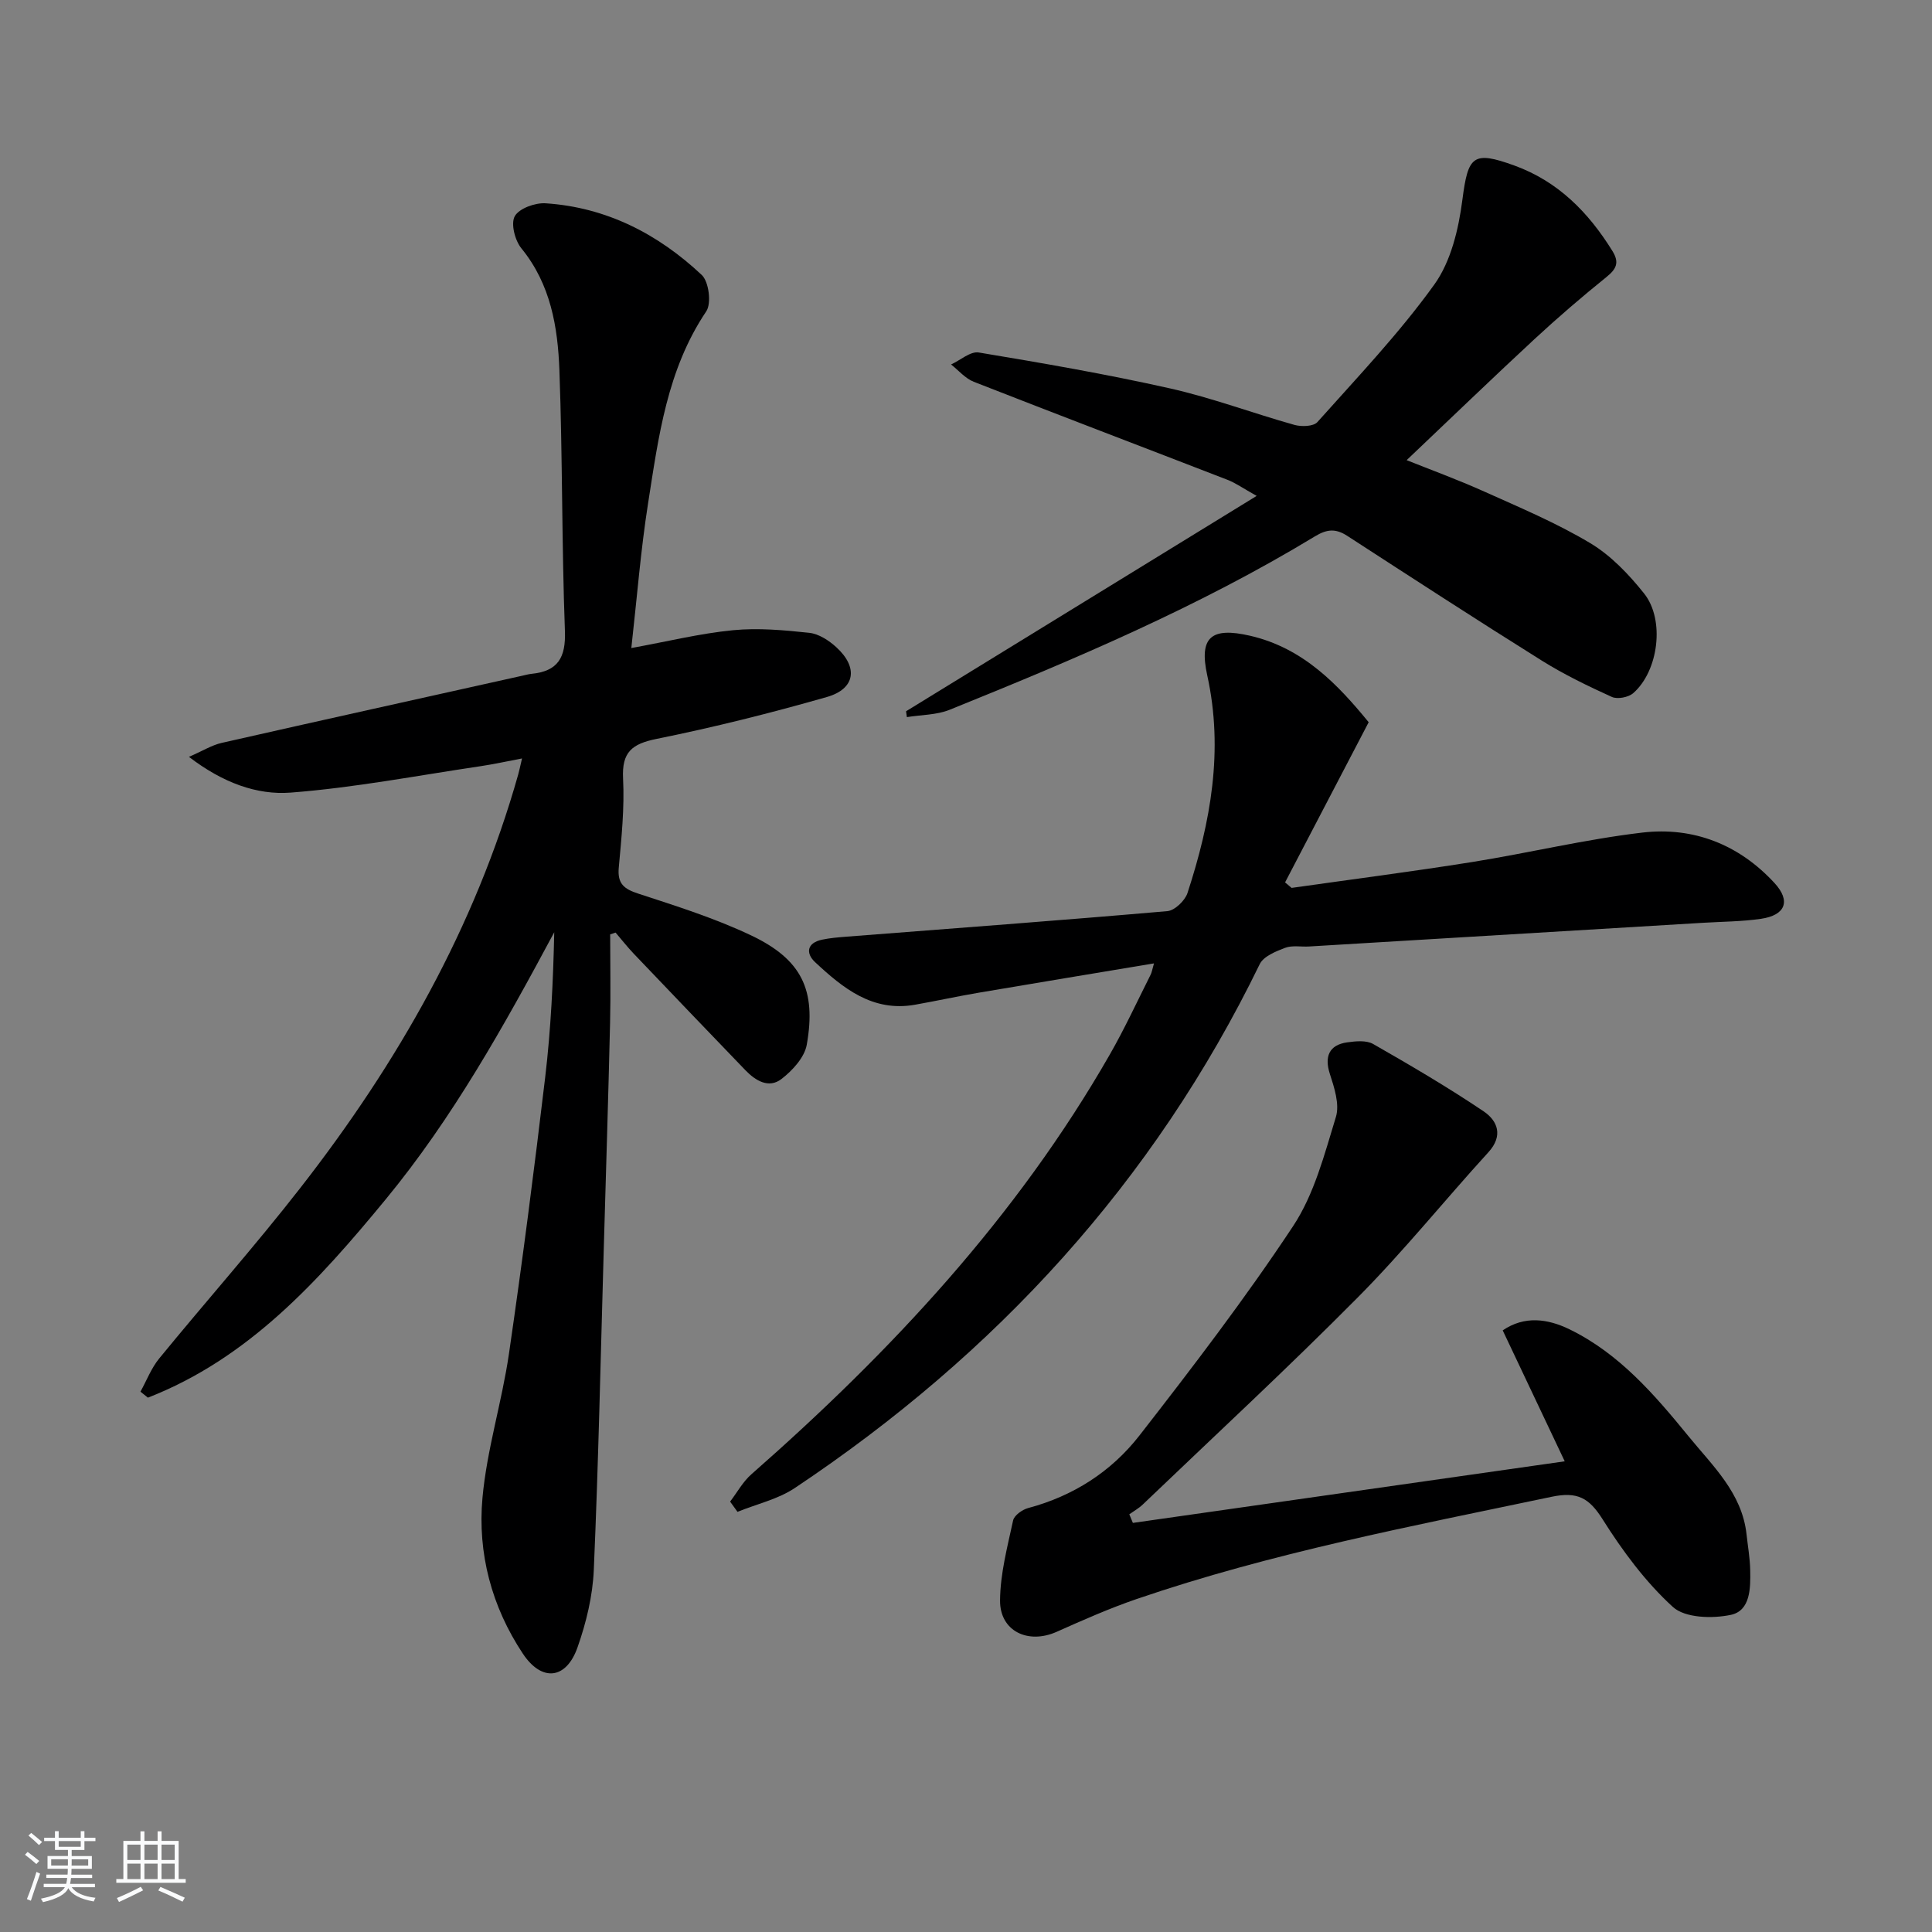 <svg enable-background="new 0 0 400 400" viewBox="0 0 400 400" xmlns="http://www.w3.org/2000/svg"><rect x="0" y="0" width="400" height="400" fill="#808080" stroke="none"/><path d="m5.17 384 .55-.58c.85.61 1.65 1.24 2.4 1.87l-.59.64c-.83-.73-1.62-1.38-2.36-1.93m1.22 9.53-.82-.34c.71-1.76 1.37-3.64 1.98-5.63.24.13.5.25.76.36-.6 1.67-1.24 3.54-1.92 5.61m-.5-13.5.57-.54c.56.44 1.31 1.06 2.26 1.87l-.65.64c-.67-.66-1.4-1.32-2.18-1.97m3.25.46h2.24v-1.36h.77v1.36h4.57v-1.36h.76v1.36h2.28v.69h-2.28v1.84h-2.64v1.26h4.18v2.64h-4.21c0 .45-.02.86-.05 1.21h4.32v.69h-4.38c-.04.34-.1.75-.19 1.22h5.15v.69h-4.82c.87 1.19 2.51 1.92 4.93 2.19-.17.31-.3.57-.37.76-2.77-.49-4.52-1.41-5.26-2.76-.56 1.26-2.3 2.23-5.24 2.9-.12-.24-.26-.48-.43-.72 2.73-.55 4.38-1.34 4.96-2.38h-4.38v-.69h4.65c.1-.38.17-.79.21-1.22h-4.32v-.69h4.4c.03-.34.05-.75.05-1.21h-4.2v-2.64h4.23v-1.26h-2.69v-1.84h-2.24zm1.46 4.46v1.29h3.45c.01-.4.02-.57.01-.53v-.32-.45h-3.46zm1.55-2.59h4.57v-1.19h-4.57zm6.11 2.59h-3.42v.77c-.01.19-.01.37-.02.53h3.44z" fill="#fafbfc"/><path d="m32.63 379.16h.82v1.98h3.54v7.89h1.46v.78h-14.37v-.78h1.46v-7.89h3.54v-1.98h.82v1.98h2.73zm-3.49 11.48.5.73c-1.61.82-3.28 1.63-5 2.42-.13-.27-.28-.55-.44-.82 1.75-.73 3.4-1.5 4.94-2.33m-2.78-5.55h2.73v-3.18h-2.73zm0 3.95h2.73v-3.2h-2.73zm3.54-3.95h2.73v-3.18h-2.73zm0 3.95h2.73v-3.2h-2.73zm7.89 4.68c-1.84-.92-3.51-1.7-5.02-2.32l.45-.73c1.89.8 3.57 1.55 5.04 2.23zm-1.62-11.81h-2.73v3.18h2.73zm-2.73 7.13h2.73v-3.2h-2.73z" fill="#fafbfc"/><g fill="#000001"><path d="m126.33 193.45c0 6.1.12 12.21-.02 18.31-.37 15.64-.86 31.28-1.31 46.92-.64 22.12-1.1 44.25-2.06 66.35-.23 5.39-1.56 10.9-3.36 16.01-2.34 6.68-7.4 7.24-11.33 1.33-6.46-9.72-9.4-20.79-8.36-32.25.91-10.02 4.02-19.82 5.48-29.82 2.78-19.06 5.24-38.17 7.51-57.3 1.17-9.88 1.65-19.85 1.87-29.99-10.38 19.36-21 38.45-34.95 55.37-13.82 16.77-28.32 32.86-49.18 40.99-.51-.41-1.03-.82-1.54-1.24 1.28-2.31 2.24-4.87 3.88-6.87 9.69-11.85 19.87-23.31 29.28-35.39 20.09-25.79 36.1-53.82 45.05-85.52.22-.78.38-1.57.79-3.32-3.22.61-5.85 1.19-8.51 1.59-13.12 1.94-26.2 4.47-39.4 5.48-6.95.53-13.99-2-21.05-7.4 2.88-1.25 4.74-2.43 6.77-2.89 20.72-4.7 41.46-9.28 62.2-13.9.65-.14 1.3-.33 1.95-.4 5.46-.54 7.13-3.34 6.92-8.9-.67-17.96-.48-35.96-1.14-53.92-.33-8.98-1.8-17.83-7.87-25.27-1.34-1.64-2.23-5.12-1.37-6.66.91-1.62 4.22-2.81 6.38-2.67 12.58.83 23.29 6.34 32.33 14.84 1.47 1.38 2.04 5.87.94 7.52-8.13 12.08-9.89 25.99-12.05 39.74-1.52 9.64-2.28 19.41-3.47 29.98 7.55-1.37 14.25-3.03 21.05-3.69 5.21-.51 10.56-.02 15.8.54 1.96.21 4.06 1.58 5.59 2.98 4.58 4.18 3.94 8.62-1.96 10.31-11.62 3.32-23.37 6.27-35.21 8.66-5.16 1.04-7.26 2.74-6.98 8.23.31 6.11-.33 12.3-.89 18.42-.31 3.34 1.07 4.43 4.05 5.4 7.86 2.57 15.83 5.08 23.28 8.61 10.51 4.97 13.61 11.29 11.59 22.68-.47 2.63-2.97 5.34-5.24 7.09-2.63 2.02-5.37.35-7.48-1.84-7.73-8.03-15.44-16.07-23.13-24.14-1.31-1.38-2.49-2.89-3.73-4.34-.37.14-.74.25-1.12.37z"/><path d="m238.92 199.46c-12.44 2.08-24.37 4.04-36.3 6.07-4.41.75-8.78 1.71-13.19 2.49-8.78 1.55-14.9-3.43-20.68-8.82-1.97-1.84-1.7-3.99 1.45-4.65 1.61-.34 3.27-.48 4.91-.61 22.2-1.73 44.4-3.37 66.58-5.3 1.53-.13 3.65-2.17 4.17-3.76 4.79-14.67 7.51-29.51 4.09-45.04-1.76-7.99.87-10.05 8.85-8.22 11.11 2.55 18.32 10.28 24.57 17.91-5.93 11.36-11.62 22.26-17.31 33.16.45.38.9.76 1.35 1.14 12.45-1.77 24.92-3.37 37.34-5.35 11.78-1.88 23.43-4.71 35.26-6.1 10.59-1.25 20.04 2.47 27.38 10.44 3.43 3.72 2.28 6.67-2.8 7.41-3.93.57-7.94.58-11.92.82-27.21 1.64-54.43 3.28-81.64 4.91-1.66.1-3.48-.28-4.96.28-1.94.73-4.47 1.76-5.26 3.38-21.96 45.16-54.7 80.73-96.24 108.45-3.5 2.34-7.9 3.32-11.88 4.94-.51-.71-1.02-1.42-1.53-2.12 1.46-1.9 2.64-4.11 4.41-5.66 28.93-25.41 54.96-53.29 74.22-86.93 3.05-5.33 5.63-10.92 8.39-16.41.29-.53.37-1.17.74-2.43z"/><path d="m234.55 315.3c29.52-4.21 59.04-8.42 89.41-12.75-4.6-9.7-8.64-18.23-12.84-27.11 4.5-3.07 9.29-2.43 13.83-.22 10.3 5.02 17.62 13.54 24.67 22.18 4.98 6.11 11.04 11.7 11.98 20.25.27 2.47.71 4.94.76 7.42.08 3.71.07 8.4-4.01 9.27-3.82.81-9.47.66-11.99-1.63-5.67-5.17-10.42-11.59-14.54-18.13-2.82-4.48-5.24-5.81-10.61-4.68-28.88 6.07-57.88 11.58-85.88 21.16-5.63 1.93-11.11 4.36-16.56 6.79-5.92 2.64-11.77-.13-11.72-6.5.04-5.53 1.52-11.08 2.7-16.55.23-1.06 1.91-2.26 3.14-2.58 9.33-2.49 17.19-7.54 23-14.99 11.02-14.15 21.94-28.43 31.83-43.37 4.38-6.61 6.49-14.85 8.86-22.59.81-2.63-.33-6.1-1.26-8.97-1.13-3.52-.17-5.96 3.59-6.49 1.77-.25 3.97-.47 5.39.34 7.75 4.43 15.47 8.96 22.87 13.94 2.88 1.94 4.13 5.04.97 8.49-9.07 9.94-17.53 20.47-27 30.01-14.51 14.64-29.66 28.66-44.56 42.92-.82.78-1.84 1.35-2.77 2.01.26.6.5 1.19.74 1.78z"/><path d="m187.59 147.26c23.86-14.66 47.73-29.31 72.59-44.59-2.8-1.56-4.35-2.68-6.07-3.34-17.5-6.78-35.04-13.44-52.51-20.29-1.76-.69-3.14-2.36-4.69-3.58 1.92-.88 4.01-2.77 5.74-2.48 13.24 2.2 26.48 4.49 39.57 7.43 8.72 1.96 17.16 5.14 25.78 7.56 1.46.41 3.94.33 4.75-.58 8.3-9.3 16.95-18.39 24.21-28.48 3.45-4.8 5.03-11.49 5.81-17.54 1.18-9.08 2.14-10.23 10.79-7.09 9.03 3.28 15.32 9.69 20.27 17.68 1.47 2.37.86 3.7-1.2 5.37-5.11 4.12-10.1 8.41-14.92 12.87-8.88 8.23-17.59 16.64-26.48 25.07 4.87 1.95 10.57 4.03 16.09 6.51 7.41 3.33 14.97 6.51 21.92 10.67 4.28 2.56 8 6.47 11.15 10.42 4.36 5.46 2.99 16.07-2.25 20.64-1 .87-3.27 1.31-4.43.78-4.95-2.25-9.89-4.64-14.5-7.52-13.52-8.46-26.9-17.15-40.28-25.83-2.39-1.55-4.21-1.4-6.69.11-23.97 14.54-49.69 25.43-75.6 35.89-2.72 1.1-5.91 1.05-8.88 1.53-.05-.39-.11-.8-.17-1.21z"/></g></svg>
